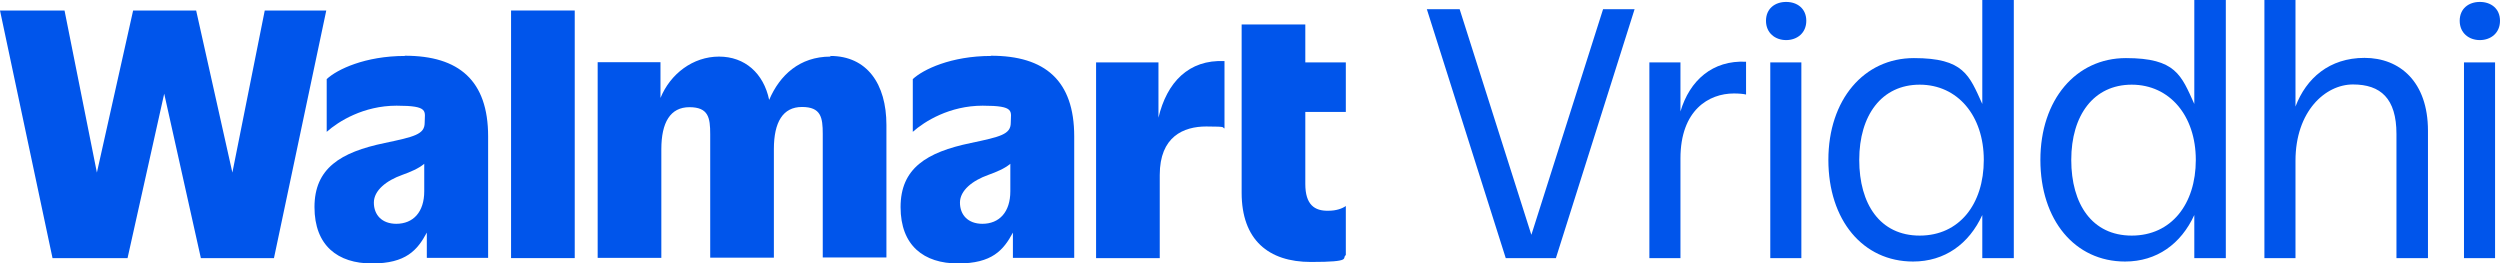 <svg xmlns="http://www.w3.org/2000/svg" id="Layer_1" version="1.1" viewBox="209.7 8.4 1166.2 122.9">
  <!-- Generator: Adobe Illustrator 29.4.0, SVG Export Plug-In . SVG Version: 2.1.0 Build 152)  -->
  <defs>
    <style>
      .st0 {
        fill: #0055eb;
      }
    </style>
  </defs>
  <g>
    <path class="st0" d="M924.1,117.8l33.4-105.1h14.7l-36.7,116.1h-23.4l-36.8-116.1h15.3l33.4,105.1Z"/>
    <path class="st0" d="M993.6,128.8h-14.5V37.5h14.5v22.9c4.3-14.5,15-24,30.6-23.2v15.3c-1.1-.3-3.4-.5-5.7-.5-11.6,0-24.9,7.7-24.9,30.3v46.4Z"/>
    <path class="st0" d="M1033.5,18.1c0-5.7,4.2-8.8,9.4-8.8s9.4,3.1,9.4,8.8-4.3,9-9.4,9-9.4-3.3-9.4-9ZM1050,128.8h-14.5V37.5h14.5v91.3Z"/>
    <path class="st0" d="M1134.4,56.8V8.4h14.7v120.4h-14.7v-20.1c-6.2,13.5-17.5,21.7-32.3,21.7-23.4,0-39.5-19.3-39.5-47.4s16.6-47.5,39.9-47.5,25.8,8,31.9,21.4ZM1077,83c0,20.6,9.7,35.3,28.2,35.3s29.9-14.7,29.9-35.3-12.2-35.1-29.9-35.1-28.2,14.2-28.2,35.1Z"/>
    <path class="st0" d="M1233.3,56.8V8.4h14.7v120.4h-14.7v-20.1c-6.2,13.5-17.5,21.7-32.3,21.7-23.4,0-39.5-19.3-39.5-47.4s16.6-47.5,39.9-47.5,25.8,8,31.9,21.4ZM1175.9,83c0,20.6,9.7,35.3,28.2,35.3s29.9-14.7,29.9-35.3-12.2-35.1-29.9-35.1-28.2,14.2-28.2,35.1Z"/>
    <path class="st0" d="M1280.5,128.8h-14.5V8.4h14.5v49.7c5-13.2,15.8-22.7,32.2-22.7s29.6,11.1,29.6,34v59.4h-14.7v-57.9c0-16.6-7.4-23.1-20.3-23.1s-26.8,12.5-26.8,35.6v45.3Z"/>
    <path class="st0" d="M1357.1,18.1c0-5.7,4.2-8.8,9.4-8.8s9.4,3.1,9.4,8.8-4.3,9-9.4,9-9.4-3.3-9.4-9ZM1373.6,128.8h-14.5V37.5h14.5v91.3Z"/>
  </g>
  <g>
    <g>
      <g>
        <polygon class="st0" points="333.2 13.3 318.1 88.9 301.2 13.3 271.8 13.3 254.9 88.9 239.8 13.3 209.7 13.3 234.2 128.8 269.2 128.8 286.3 52.1 303.4 128.8 337.5 128.8 361.9 13.3 333.2 13.3"/>
        <path class="st0" d="M398.6,34.5c-18.6,0-31.7,6.3-36.5,10.8v24.6c5.5-4.9,17.2-12.2,32.6-12.2s13.1,2.6,13.1,8-4.9,6.5-18.6,9.4c-20.8,4.3-32.8,11.9-32.8,29.9s10.9,26.3,26.8,26.3,21.2-6.2,25.6-14.4v11.8h28.6v-56.7c0-26-13.6-37.6-38.8-37.6ZM394.6,112.8c-6.8,0-10.5-4.2-10.5-9.9s5.9-10.3,13.2-12.9c3.9-1.4,7.7-3,10.3-5.2v12.8c0,9.7-5.1,15.2-13.1,15.2Z"/>
      </g>
      <rect class="st0" x="448.1" y="13.3" width="29.7" height="115.5"/>
    </g>
    <path class="st0" d="M597.1,34.8c-14.4,0-23.7,8.7-28.6,20.2-2.6-12.4-11.3-20.2-23.4-20.2s-22.7,8-27.3,19.3v-16.7h-29.3v91.3h29.7v-50.7c0-12.5,4.2-19.6,13.1-19.6s9.7,4.9,9.7,12.6v57.6h29.7v-50.7c0-12.5,4.2-19.6,13.1-19.6s9.7,4.9,9.7,12.6v57.6h29.7v-61.8c0-19.2-9.1-32.2-26.2-32.2Z"/>
    <path class="st0" d="M672,34.5c-18.6,0-31.7,6.3-36.5,10.8v24.6c5.5-4.9,17.2-12.2,32.6-12.2s13.1,2.6,13.1,8-4.9,6.5-18.6,9.4c-20.8,4.3-32.8,11.9-32.8,29.9s10.9,26.3,26.8,26.3,21.2-6.2,25.6-14.4v11.8h28.6v-56.7c0-26-13.6-37.6-38.8-37.6ZM668,112.8c-6.8,0-10.5-4.2-10.5-9.9s5.9-10.3,13.2-12.9c3.9-1.4,7.7-3,10.3-5.2v12.8c0,9.7-5.1,15.2-13.1,15.2Z"/>
    <path class="st0" d="M750.1,63.3v-25.8h-29.1v91.3h29.7v-38.8c0-17.9,11.1-22.6,21.7-22.6s6.9.5,8.5.9v-31.4c-16.7-.8-26.9,9.9-30.8,26.4Z"/>
    <path class="st0" d="M837.5,60.6v-23.1h-18.9v-17.7h-29.7v78.5c0,22,12.5,32.3,32.3,32.3s14.2-1.8,16.3-3.2v-22.9c-1.7,1.2-4.5,2.2-8,2.2-6.6.2-10.9-2.8-10.9-12.5v-33.6h18.9Z"/>
  </g>
</svg>